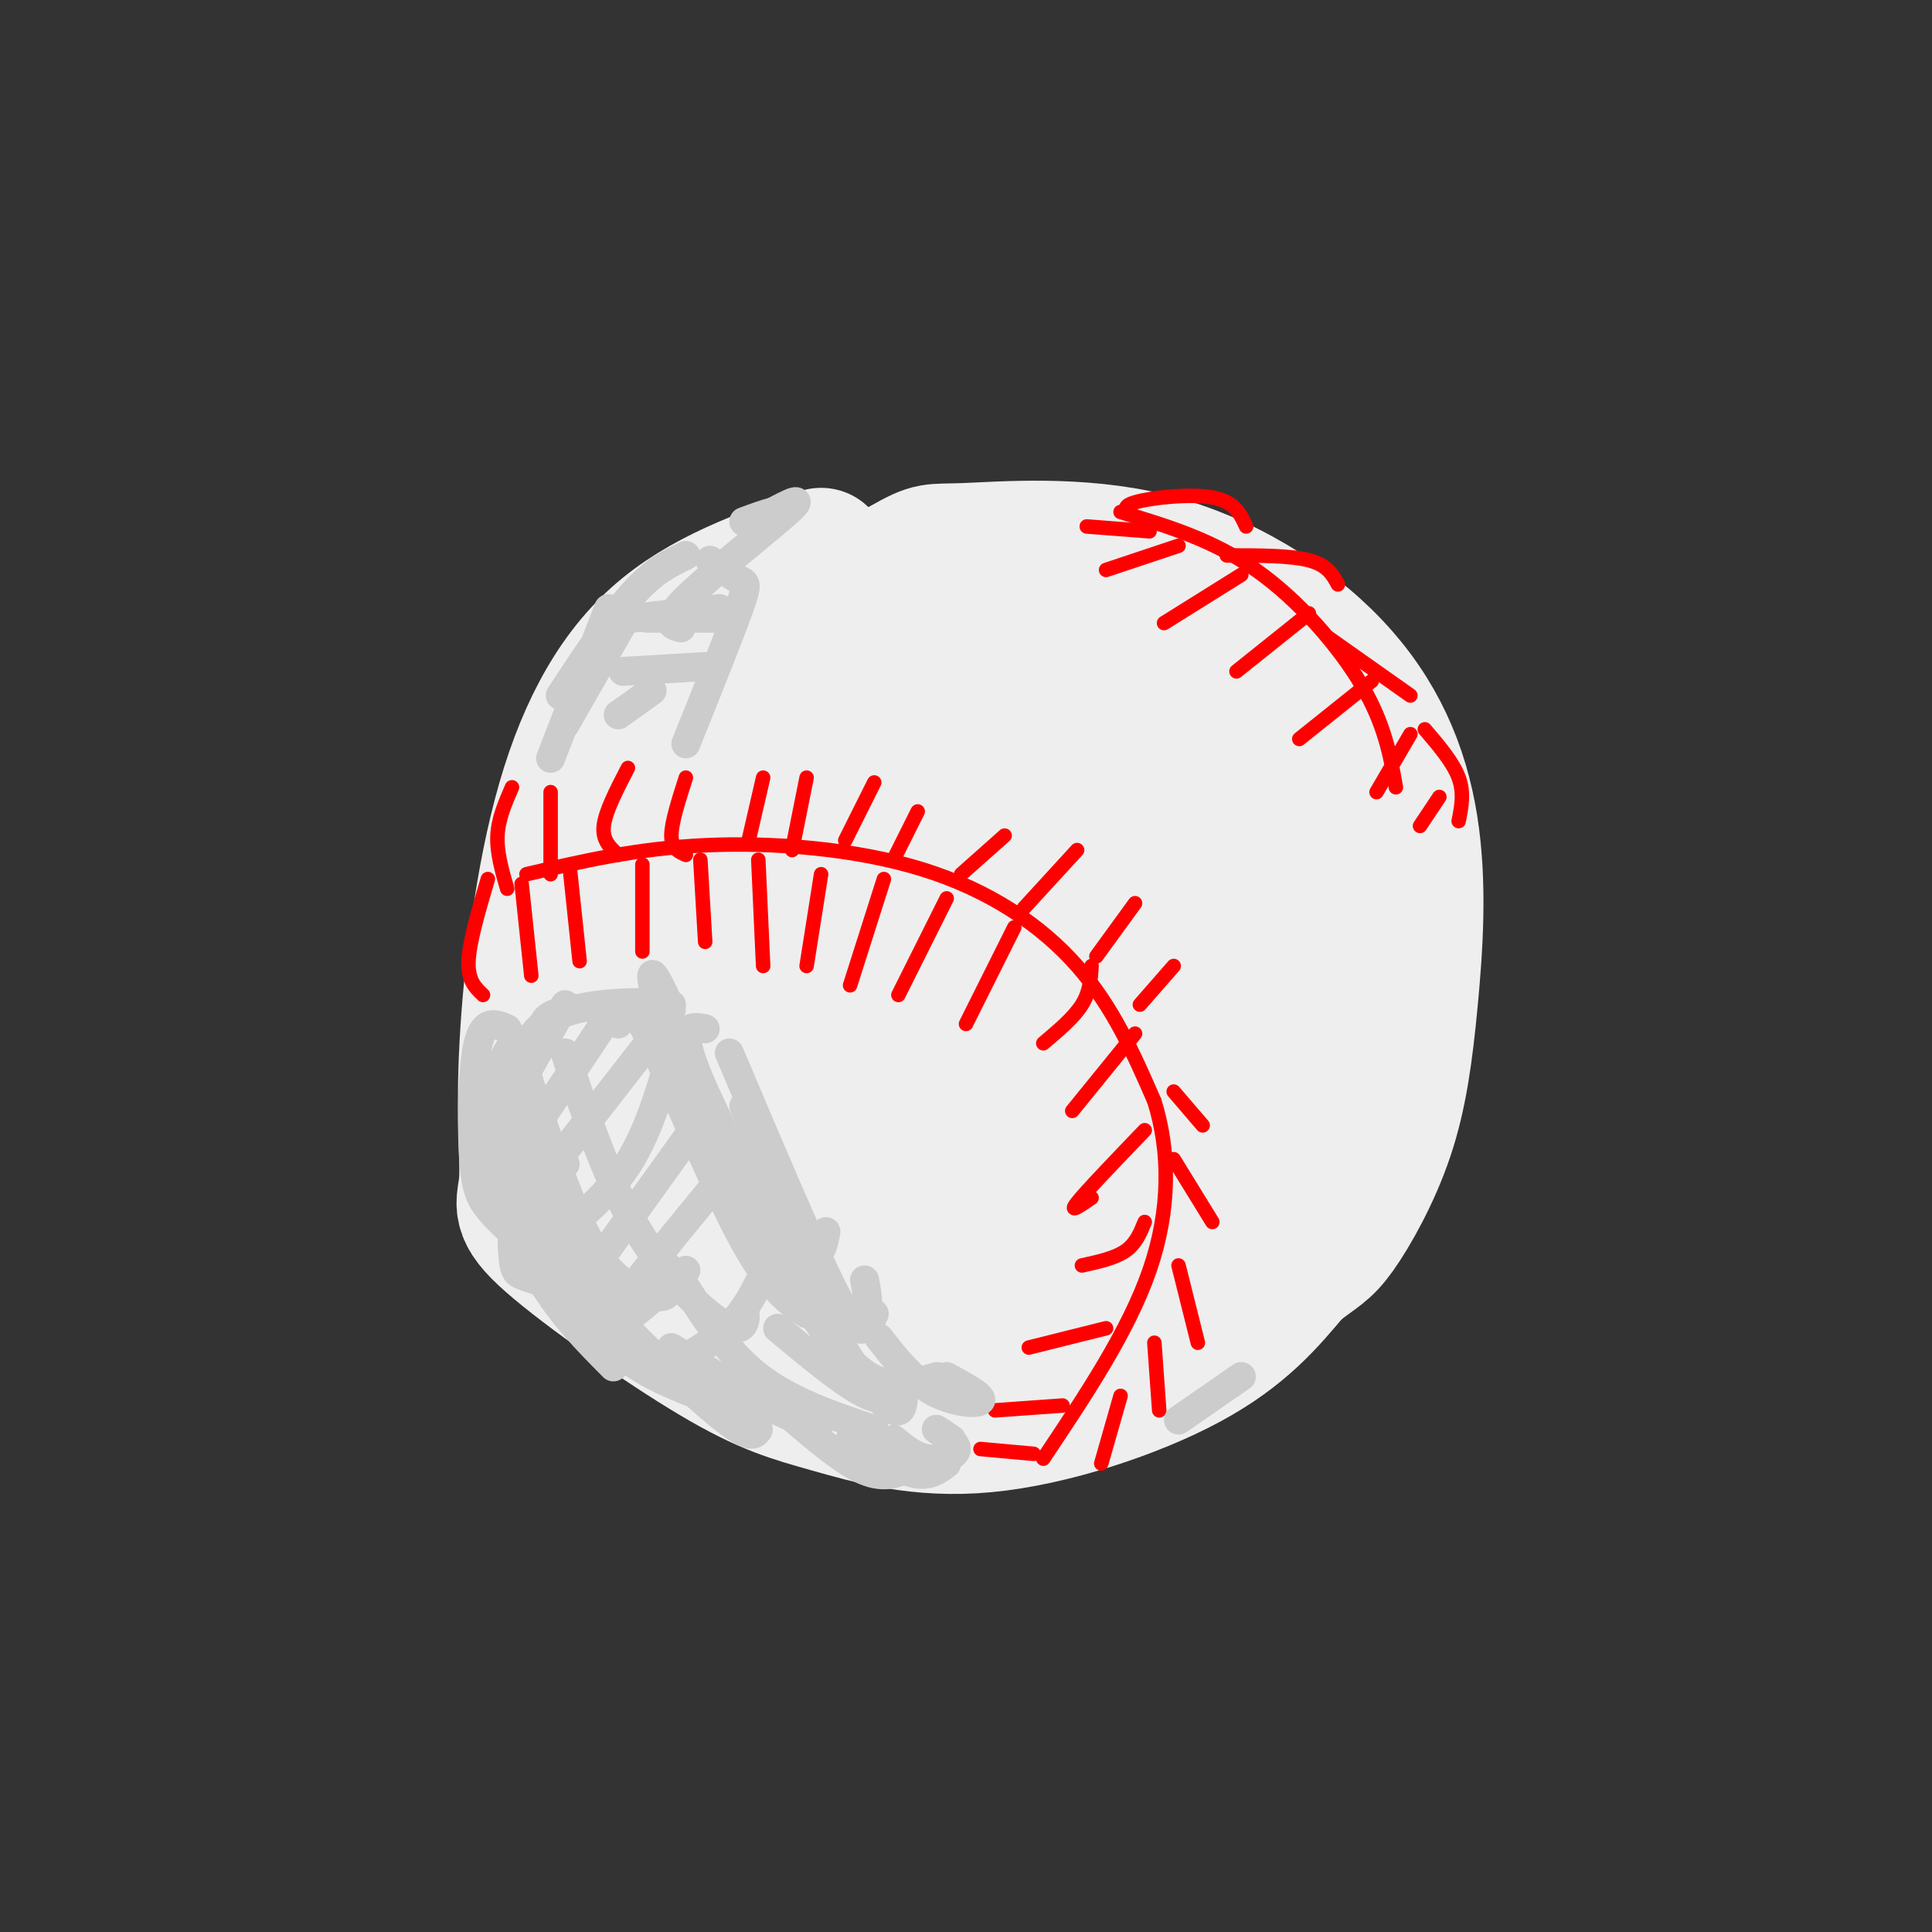 <svg viewBox='0 0 400 400' version='1.1' xmlns='http://www.w3.org/2000/svg' xmlns:xlink='http://www.w3.org/1999/xlink'><rect x="0" y="0" width="400" height="400" fill="#333333" stroke="none"/><g fill='none' stroke='rgb(238,238,238)' stroke-width='28' stroke-linecap='round' stroke-linejoin='round'><path d='M170,115c-12.324,4.314 -24.647,8.628 -34,17c-9.353,8.372 -15.734,20.801 -20,37c-4.266,16.199 -6.415,36.167 -7,50c-0.585,13.833 0.395,21.531 0,26c-0.395,4.469 -2.164,5.710 5,12c7.164,6.290 23.262,17.630 34,24c10.738,6.370 16.115,7.769 24,10c7.885,2.231 18.277,5.293 32,4c13.723,-1.293 30.778,-6.941 42,-13c11.222,-6.059 16.611,-12.530 22,-19'/><path d='M268,263c4.906,-3.868 6.173,-4.037 9,-8c2.827,-3.963 7.216,-11.719 10,-20c2.784,-8.281 3.964,-17.086 5,-28c1.036,-10.914 1.929,-23.936 0,-36c-1.929,-12.064 -6.680,-23.170 -16,-33c-9.320,-9.830 -23.209,-18.384 -38,-22c-14.791,-3.616 -30.484,-2.292 -38,-2c-7.516,0.292 -6.854,-0.447 -13,3c-6.146,3.447 -19.101,11.078 -28,20c-8.899,8.922 -13.742,19.133 -18,28c-4.258,8.867 -7.931,16.391 -9,26c-1.069,9.609 0.465,21.305 2,33'/><path d='M134,224c2.491,9.232 7.718,15.810 10,20c2.282,4.190 1.620,5.990 11,11c9.380,5.010 28.803,13.230 42,16c13.197,2.770 20.169,0.090 27,-3c6.831,-3.090 13.520,-6.590 17,-8c3.480,-1.410 3.749,-0.729 7,-5c3.251,-4.271 9.482,-13.492 14,-23c4.518,-9.508 7.321,-19.302 6,-29c-1.321,-9.698 -6.766,-19.299 -14,-30c-7.234,-10.701 -16.256,-22.500 -25,-29c-8.744,-6.500 -17.210,-7.700 -26,-8c-8.790,-0.300 -17.905,0.301 -26,4c-8.095,3.699 -15.172,10.498 -19,16c-3.828,5.502 -4.407,9.709 -5,15c-0.593,5.291 -1.199,11.668 -1,17c0.199,5.332 1.204,9.621 5,17c3.796,7.379 10.385,17.848 15,24c4.615,6.152 7.258,7.987 13,10c5.742,2.013 14.583,4.205 23,3c8.417,-1.205 16.411,-5.808 24,-13c7.589,-7.192 14.774,-16.975 19,-24c4.226,-7.025 5.493,-11.293 6,-18c0.507,-6.707 0.253,-15.854 0,-25'/><path d='M257,162c0.639,-4.826 2.238,-4.392 -2,-9c-4.238,-4.608 -14.311,-14.257 -20,-20c-5.689,-5.743 -6.993,-7.580 -15,-5c-8.007,2.580 -22.718,9.577 -31,15c-8.282,5.423 -10.136,9.271 -13,17c-2.864,7.729 -6.737,19.337 -8,28c-1.263,8.663 0.083,14.381 2,21c1.917,6.619 4.404,14.140 7,19c2.596,4.860 5.299,7.059 11,8c5.701,0.941 14.400,0.625 21,-1c6.600,-1.625 11.103,-4.559 15,-8c3.897,-3.441 7.189,-7.388 11,-13c3.811,-5.612 8.142,-12.890 9,-22c0.858,-9.110 -1.756,-20.052 -5,-26c-3.244,-5.948 -7.118,-6.901 -12,-8c-4.882,-1.099 -10.772,-2.343 -16,-1c-5.228,1.343 -9.793,5.274 -14,9c-4.207,3.726 -8.057,7.248 -11,14c-2.943,6.752 -4.980,16.736 -5,24c-0.020,7.264 1.977,11.810 4,16c2.023,4.190 4.073,8.025 9,10c4.927,1.975 12.731,2.091 18,2c5.269,-0.091 8.004,-0.387 13,-7c4.996,-6.613 12.253,-19.543 16,-27c3.747,-7.457 3.984,-9.442 3,-14c-0.984,-4.558 -3.188,-11.689 -6,-16c-2.812,-4.311 -6.232,-5.803 -10,-6c-3.768,-0.197 -7.884,0.902 -12,2'/><path d='M216,164c-3.983,1.586 -7.939,4.551 -12,10c-4.061,5.449 -8.225,13.383 -10,25c-1.775,11.617 -1.159,26.919 0,36c1.159,9.081 2.863,11.942 6,14c3.137,2.058 7.708,3.314 12,4c4.292,0.686 8.305,0.802 14,-2c5.695,-2.802 13.072,-8.524 20,-17c6.928,-8.476 13.408,-19.708 16,-28c2.592,-8.292 1.296,-13.646 0,-19'/><path d='M282,164c-0.331,11.527 -0.661,23.053 -5,32c-4.339,8.947 -12.686,15.313 -19,18c-6.314,2.687 -10.594,1.694 -14,2c-3.406,0.306 -5.938,1.912 -11,-3c-5.062,-4.912 -12.656,-16.343 -15,-26c-2.344,-9.657 0.561,-17.540 -1,-9c-1.561,8.540 -7.587,33.504 -9,42c-1.413,8.496 1.786,0.525 4,-7c2.214,-7.525 3.442,-14.603 0,-18c-3.442,-3.397 -11.555,-3.113 -17,-2c-5.445,1.113 -8.223,3.057 -11,5'/><path d='M184,198c-1.833,0.833 -0.917,0.417 0,0'/><path d='M157,210c-2.963,-0.820 -5.926,-1.641 -8,-3c-2.074,-1.359 -3.259,-3.258 -7,3c-3.741,6.258 -10.039,20.671 -11,29c-0.961,8.329 3.416,10.572 7,12c3.584,1.428 6.375,2.040 9,-1c2.625,-3.040 5.083,-9.732 6,-14c0.917,-4.268 0.291,-6.114 -2,-8c-2.291,-1.886 -6.247,-3.813 -10,-5c-3.753,-1.187 -7.302,-1.633 -10,2c-2.698,3.633 -4.546,11.346 -5,17c-0.454,5.654 0.487,9.247 3,13c2.513,3.753 6.600,7.664 11,2c4.400,-5.664 9.114,-20.904 12,-27c2.886,-6.096 3.943,-3.048 5,0'/><path d='M157,230c2.333,1.000 5.667,3.500 9,6'/></g>
<g fill='none' stroke='rgb(255,0,0)' stroke-width='3' stroke-linecap='round' stroke-linejoin='round'><path d='M109,181c11.405,-2.673 22.810,-5.345 37,-6c14.190,-0.655 31.167,0.708 45,5c13.833,4.292 24.524,11.512 32,20c7.476,8.488 11.738,18.244 16,28'/><path d='M239,228c3.244,10.400 3.356,22.400 -1,35c-4.356,12.600 -13.178,25.800 -22,39'/><path d='M232,106c9.533,2.867 19.067,5.733 28,12c8.933,6.267 17.267,15.933 22,24c4.733,8.067 5.867,14.533 7,21'/><path d='M101,182c-1.917,6.500 -3.833,13.000 -4,17c-0.167,4.000 1.417,5.500 3,7'/><path d='M108,183c0.000,0.000 2.000,19.000 2,19'/><path d='M118,180c0.000,0.000 2.000,19.000 2,19'/><path d='M133,179c0.000,0.000 0.000,18.000 0,18'/><path d='M145,178c0.000,0.000 1.000,17.000 1,17'/><path d='M157,178c0.000,0.000 1.000,22.000 1,22'/><path d='M170,181c0.000,0.000 -3.000,19.000 -3,19'/><path d='M183,182c0.000,0.000 -7.000,22.000 -7,22'/><path d='M196,186c0.000,0.000 -10.000,20.000 -10,20'/><path d='M210,192c0.000,0.000 -10.000,20.000 -10,20'/><path d='M226,200c-0.167,2.667 -0.333,5.333 -2,8c-1.667,2.667 -4.833,5.333 -8,8'/><path d='M235,214c0.000,0.000 -13.000,16.000 -13,16'/><path d='M237,234c-6.083,6.333 -12.167,12.667 -14,15c-1.833,2.333 0.583,0.667 3,-1'/><path d='M237,253c-0.917,2.250 -1.833,4.500 -4,6c-2.167,1.500 -5.583,2.250 -9,3'/><path d='M229,275c0.000,0.000 -16.000,4.000 -16,4'/><path d='M220,291c0.000,0.000 -14.000,1.000 -14,1'/><path d='M214,301c0.000,0.000 -11.000,-1.000 -11,-1'/><path d='M106,163c-1.417,3.250 -2.833,6.500 -3,10c-0.167,3.500 0.917,7.250 2,11'/><path d='M114,164c0.000,0.000 0.000,17.000 0,17'/><path d='M130,159c-2.333,4.500 -4.667,9.000 -5,12c-0.333,3.000 1.333,4.500 3,6'/><path d='M142,161c-1.500,4.667 -3.000,9.333 -3,12c0.000,2.667 1.500,3.333 3,4'/><path d='M158,161c0.000,0.000 -3.000,13.000 -3,13'/><path d='M167,161c0.000,0.000 -3.000,15.000 -3,15'/><path d='M181,162c0.000,0.000 -6.000,12.000 -6,12'/><path d='M190,168c0.000,0.000 -5.000,10.000 -5,10'/><path d='M208,173c0.000,0.000 -9.000,8.000 -9,8'/><path d='M223,176c0.000,0.000 -11.000,12.000 -11,12'/><path d='M235,187c0.000,0.000 -8.000,11.000 -8,11'/><path d='M243,200c0.000,0.000 -7.000,8.000 -7,8'/><path d='M243,226c0.000,0.000 6.000,7.000 6,7'/><path d='M243,240c0.000,0.000 8.000,13.000 8,13'/><path d='M244,262c0.000,0.000 4.000,16.000 4,16'/><path d='M239,278c0.000,0.000 1.000,14.000 1,14'/><path d='M232,289c0.000,0.000 -4.000,14.000 -4,14'/><path d='M238,110c0.000,0.000 -13.000,-1.000 -13,-1'/><path d='M244,113c0.000,0.000 -15.000,5.000 -15,5'/><path d='M257,119c0.000,0.000 -16.000,10.000 -16,10'/><path d='M271,127c0.000,0.000 -15.000,12.000 -15,12'/><path d='M284,141c0.000,0.000 -15.000,12.000 -15,12'/><path d='M292,152c0.000,0.000 -7.000,12.000 -7,12'/><path d='M298,165c0.000,0.000 -4.000,6.000 -4,6'/><path d='M235,107c-1.622,-1.022 -3.244,-2.044 0,-3c3.244,-0.956 11.356,-1.844 16,-1c4.644,0.844 5.822,3.422 7,6'/><path d='M254,115c6.583,0.000 13.167,0.000 17,1c3.833,1.000 4.917,3.000 6,5'/><path d='M275,132c0.000,0.000 17.000,12.000 17,12'/><path d='M295,151c2.917,3.417 5.833,6.833 7,10c1.167,3.167 0.583,6.083 0,9'/></g>
<g fill='none' stroke='rgb(238,238,238)' stroke-width='3' stroke-linecap='round' stroke-linejoin='round'><path d='M106,238c1.417,7.333 2.833,14.667 5,19c2.167,4.333 5.083,5.667 8,7'/></g>
<g fill='none' stroke='rgb(204,204,204)' stroke-width='6' stroke-linecap='round' stroke-linejoin='round'><path d='M106,222c-0.089,13.511 -0.178,27.022 0,34c0.178,6.978 0.622,7.422 2,8c1.378,0.578 3.689,1.289 6,2'/><path d='M107,215c-1.512,1.952 -3.024,3.905 -4,8c-0.976,4.095 -1.417,10.333 0,18c1.417,7.667 4.690,16.762 9,24c4.310,7.238 9.655,12.619 15,18'/><path d='M107,228c4.667,17.583 9.333,35.167 14,44c4.667,8.833 9.333,8.917 14,9'/><path d='M117,208c0.000,0.000 -8.000,14.000 -8,14'/><path d='M127,209c0.000,0.000 -16.000,24.000 -16,24'/><path d='M135,215c-11.250,14.500 -22.500,29.000 -26,33c-3.500,4.000 0.750,-2.500 5,-9'/><path d='M139,218c-2.417,8.250 -4.833,16.500 -9,23c-4.167,6.500 -10.083,11.250 -16,16'/><path d='M147,229c0.000,0.000 -23.000,32.000 -23,32'/><path d='M155,237c-13.917,16.833 -27.833,33.667 -30,38c-2.167,4.333 7.417,-3.833 17,-12'/><path d='M163,251c-2.750,7.500 -5.500,15.000 -9,20c-3.500,5.000 -7.750,7.500 -12,10'/><path d='M126,126c0.000,0.000 -12.000,31.000 -12,31'/><path d='M129,129c0.000,0.000 -12.000,21.000 -12,21'/><path d='M131,128c0.000,0.000 18.000,-2.000 18,-2'/><path d='M134,128c0.000,0.000 17.000,0.000 17,0'/><path d='M129,139c0.000,0.000 17.000,-1.000 17,-1'/><path d='M128,148c0.000,0.000 7.000,-5.000 7,-5'/><path d='M142,115c-3.333,1.583 -6.667,3.167 -11,8c-4.333,4.833 -9.667,12.917 -15,21'/><path d='M147,116c2.289,1.644 4.578,3.289 6,4c1.422,0.711 1.978,0.489 0,6c-1.978,5.511 -6.489,16.756 -11,28'/><path d='M128,212c0.733,-3.333 1.467,-6.667 6,2c4.533,8.667 12.867,29.333 19,41c6.133,11.667 10.067,14.333 14,17'/><path d='M117,257c0.356,2.467 0.711,4.933 7,12c6.289,7.067 18.511,18.733 25,24c6.489,5.267 7.244,4.133 8,3'/><path d='M139,279c9.250,5.833 18.500,11.667 24,14c5.500,2.333 7.250,1.167 9,0'/><path d='M161,275c6.417,5.333 12.833,10.667 17,13c4.167,2.333 6.083,1.667 8,1'/><path d='M166,269c4.667,6.667 9.333,13.333 14,16c4.667,2.667 9.333,1.333 14,0'/><path d='M146,213c-3.101,-0.601 -6.202,-1.202 -1,11c5.202,12.202 18.708,37.208 27,51c8.292,13.792 11.369,16.369 13,17c1.631,0.631 1.815,-0.685 2,-2'/><path d='M107,216c4.851,15.190 9.702,30.381 14,39c4.298,8.619 8.042,10.667 11,12c2.958,1.333 5.131,1.952 6,1c0.869,-0.952 0.435,-3.476 0,-6'/><path d='M117,218c4.173,12.577 8.345,25.155 14,35c5.655,9.845 12.792,16.958 17,20c4.208,3.042 5.488,2.012 6,1c0.512,-1.012 0.256,-2.006 0,-3'/><path d='M113,216c-0.970,-2.907 -1.939,-5.815 5,-7c6.939,-1.185 21.788,-0.648 21,-1c-0.788,-0.352 -17.212,-1.595 -25,3c-7.788,4.595 -6.939,15.027 -5,21c1.939,5.973 4.970,7.486 8,9'/><path d='M105,213c-2.375,-1.048 -4.750,-2.095 -6,3c-1.250,5.095 -1.375,16.333 -1,23c0.375,6.667 1.250,8.762 3,11c1.750,2.238 4.375,4.619 7,7'/><path d='M101,229c6.111,16.067 12.222,32.133 19,42c6.778,9.867 14.222,13.533 20,16c5.778,2.467 9.889,3.733 14,5'/><path d='M141,265c4.667,7.417 9.333,14.833 16,20c6.667,5.167 15.333,8.083 24,11'/><path d='M160,290c6.667,5.833 13.333,11.667 18,14c4.667,2.333 7.333,1.167 10,0'/><path d='M176,298c4.833,3.083 9.667,6.167 13,7c3.333,0.833 5.167,-0.583 7,-2'/><path d='M185,298c2.143,1.786 4.286,3.571 7,4c2.714,0.429 6.000,-0.500 6,-2c0.000,-1.500 -3.286,-3.571 -4,-4c-0.714,-0.429 1.143,0.786 3,2'/><path d='M257,285c0.000,0.000 -13.000,9.000 -13,9'/><path d='M182,277c3.378,4.311 6.756,8.622 11,11c4.244,2.378 9.356,2.822 10,2c0.644,-0.822 -3.178,-2.911 -7,-5'/><path d='M139,209c-2.252,-4.801 -4.504,-9.601 -4,-6c0.504,3.601 3.764,15.604 8,26c4.236,10.396 9.448,19.183 16,27c6.552,7.817 14.443,14.662 18,16c3.557,1.338 2.778,-2.831 2,-7'/><path d='M151,218c8.133,19.200 16.267,38.400 21,48c4.733,9.600 6.067,9.600 7,9c0.933,-0.600 1.467,-1.800 2,-3'/><path d='M154,229c5.083,11.833 10.167,23.667 13,28c2.833,4.333 3.417,1.167 4,-2'/><path d='M141,130c-1.978,-0.533 -3.956,-1.067 1,-6c4.956,-4.933 16.844,-14.267 21,-18c4.156,-3.733 0.578,-1.867 -3,0'/><path d='M160,106c-1.500,0.333 -3.750,1.167 -6,2'/></g>
</svg>